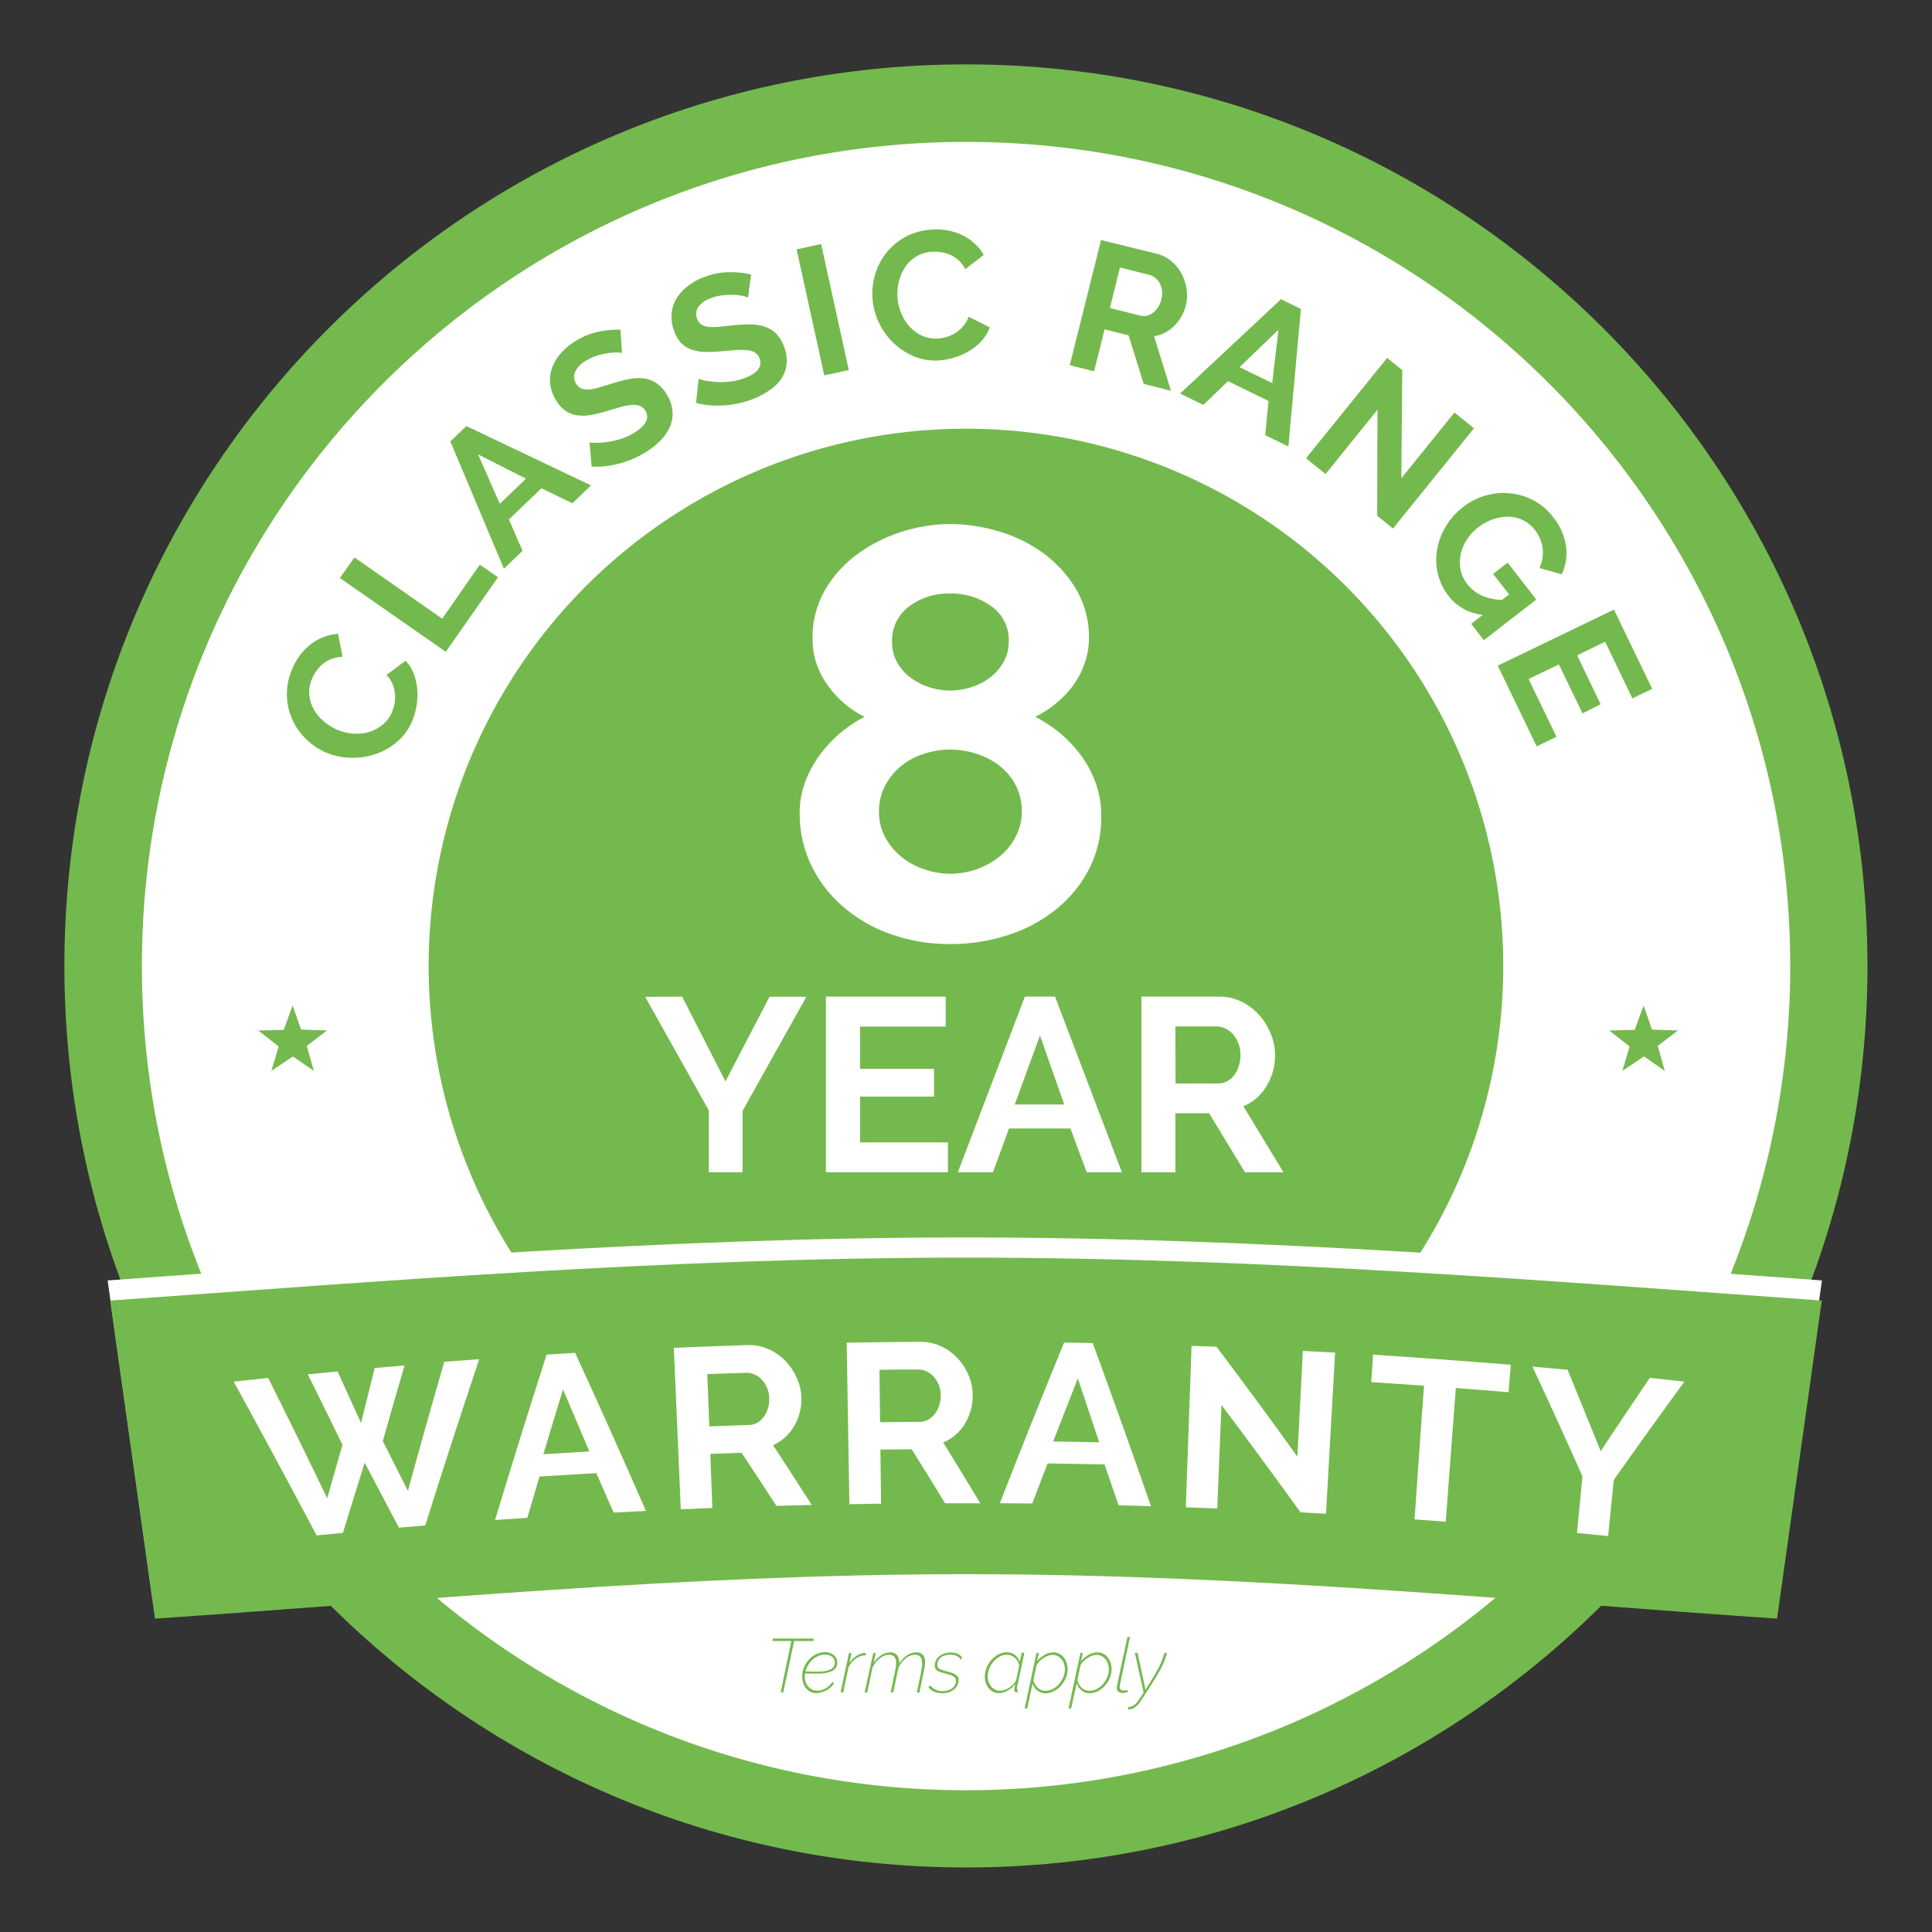 <svg id="Layer_1" data-name="Layer 1" xmlns="http://www.w3.org/2000/svg" viewBox="0 0 425.2 425.2"><rect x="0" y="0" width="425.2" height="425.2" fill="#333333" stroke="none"/><defs><style>.cls-1,.cls-3{fill:#74b94d;}.cls-2{fill:#fff;}.cls-3{fill-rule:evenodd;}</style></defs><title>LazyLawn_Badge_Graphics</title><path class="cls-1" d="M212.6,14.17C103,14.17,14.17,103,14.17,212.6S103,411,212.6,411,411,322.19,411,212.6,322.18,14.17,212.6,14.17"/><path class="cls-2" d="M212.6,31.23c-100.16,0-181.37,81.21-181.37,181.37S112.44,394,212.6,394A181.36,181.36,0,0,0,394,212.6c0-100.16-81.2-181.37-181.36-181.37m0,299.62A118.25,118.25,0,1,1,330.84,212.6,118.25,118.25,0,0,1,212.6,330.85"/><path class="cls-2" d="M150.13,219.34,159.66,238l9.7-18.63h8.11L163.42,244.5V258H156V244.39l-14-25Z"/><path class="cls-2" d="M208.62,251.42V258H181.77V219.34h26.36v6.59H189.29v9.31h16.28v6.1H189.29v10.08Z"/><path class="cls-2" d="M225.56,219.34h6.64L246.91,258h-7.74l-3.59-9.64H222.07L218.53,258H210.8Zm8.66,23.74-5.34-15.19-5.55,15.19Z"/><path class="cls-2" d="M251.21,258V219.34h17.1a10.91,10.91,0,0,1,4.93,1.12,12.69,12.69,0,0,1,3.89,2.94,13.88,13.88,0,0,1,2.56,4.14,12.36,12.36,0,0,1,.93,4.65,12.89,12.89,0,0,1-1.88,6.84,10.8,10.8,0,0,1-5.09,4.44L282.47,258H274l-7.9-13h-7.41v13Zm7.51-19.55h9.43a4,4,0,0,0,1.93-.49,4.83,4.83,0,0,0,1.55-1.34,6.58,6.58,0,0,0,1-2,7.81,7.81,0,0,0,.38-2.45,7,7,0,0,0-.44-2.5,6.54,6.54,0,0,0-1.17-2,5.32,5.32,0,0,0-1.69-1.31,4.48,4.48,0,0,0-1.93-.46h-9.1Z"/><path class="cls-1" d="M174.16,361.16H170l.1-.54h9l-.1.54h-4.22l-2.4,11.32h-.57Z"/><path class="cls-1" d="M179.77,372.64a3,3,0,0,1-2.38-1.08,3.45,3.45,0,0,1-.62-1.17,4.4,4.4,0,0,1-.22-1.42,5.07,5.07,0,0,1,.39-2,5.76,5.76,0,0,1,1.08-1.71,5.11,5.11,0,0,1,1.62-1.2,4.6,4.6,0,0,1,2-.45,3,3,0,0,1,.93.15,2.74,2.74,0,0,1,.85.44,2.21,2.21,0,0,1,.61.71,2.18,2.18,0,0,1,.23,1q0,2.43-4.46,2.43H178.6c-.42,0-.89,0-1.42-.07a4.7,4.7,0,0,0-.05.63,4.18,4.18,0,0,0,.18,1.24,2.91,2.91,0,0,0,.53,1,2.53,2.53,0,0,0,.86.69,2.73,2.73,0,0,0,1.21.26,3.23,3.23,0,0,0,.91-.13,4.26,4.26,0,0,0,.88-.38,4.46,4.46,0,0,0,.79-.58,3.05,3.05,0,0,0,.61-.78l.5.15a3.86,3.86,0,0,1-.71.9,5.66,5.66,0,0,1-.93.7,5,5,0,0,1-1.06.45A4.33,4.33,0,0,1,179.77,372.64Zm1.81-8.48a3.81,3.81,0,0,0-1.51.31,4.8,4.8,0,0,0-1.26.82,5,5,0,0,0-.95,1.18,5.64,5.64,0,0,0-.58,1.37l1.39.06,1.2,0a10.24,10.24,0,0,0,1.81-.14,3.93,3.93,0,0,0,1.19-.41,1.68,1.68,0,0,0,.66-.63,1.65,1.65,0,0,0-.51-2.16,2.42,2.42,0,0,0-.69-.32A3.37,3.37,0,0,0,181.58,364.16Z"/><path class="cls-1" d="M186.85,363.79h.54l-.45,2.21a5.91,5.91,0,0,1,.76-.93,5.48,5.48,0,0,1,.87-.69,3.64,3.64,0,0,1,.92-.43,2.74,2.74,0,0,1,.92-.16l.17,0-.12.52a3.92,3.92,0,0,0-2.15.76,4.89,4.89,0,0,0-1.58,1.93l-1.15,5.46H185Z"/><path class="cls-1" d="M192.2,363.79h.53l-.45,2.18a5.8,5.8,0,0,1,1.71-1.71,3.64,3.64,0,0,1,1.94-.6,1.85,1.85,0,0,1,1.46.58,2.36,2.36,0,0,1,.52,1.63c0,.05,0,.1,0,.15a.86.86,0,0,0,0,.16,5.12,5.12,0,0,1,.77-1.08,4.88,4.88,0,0,1,.93-.79,4.43,4.43,0,0,1,1-.48,3.57,3.57,0,0,1,1.07-.17,1.77,1.77,0,0,1,1.44.55,2.46,2.46,0,0,1,.46,1.62,5.81,5.81,0,0,1-.06.8c0,.29-.09.6-.16.94l-1,4.91h-.57l1-4.84c0-.31.1-.59.13-.86a4.8,4.8,0,0,0,0-.73c0-1.24-.51-1.85-1.53-1.85a3.07,3.07,0,0,0-1.07.2,3.82,3.82,0,0,0-1,.59,4.81,4.81,0,0,0-.89.91,6.18,6.18,0,0,0-.71,1.17l-1.13,5.41h-.57l1-4.84a8.44,8.44,0,0,0,.2-1.62c0-1.22-.51-1.82-1.54-1.82a3,3,0,0,0-1.06.2,4.1,4.1,0,0,0-1,.59,5.06,5.06,0,0,0-.89.9,5.94,5.94,0,0,0-.72,1.16l-1.15,5.43h-.57Z"/><path class="cls-1" d="M207.29,372.64a4.24,4.24,0,0,1-1.71-.33,3,3,0,0,1-1.25-1l.39-.39a3.58,3.58,0,0,0,1.17.95,3.32,3.32,0,0,0,1.5.32,4.17,4.17,0,0,0,1.19-.16,2.9,2.9,0,0,0,.95-.46,2.28,2.28,0,0,0,.63-.72,1.81,1.81,0,0,0,.23-.93,1.1,1.1,0,0,0-.15-.59,1.55,1.55,0,0,0-.46-.41,3.81,3.81,0,0,0-.75-.33l-1-.29-1-.28a2.68,2.68,0,0,1-.72-.33,1.41,1.41,0,0,1-.43-.45,1.26,1.26,0,0,1-.15-.64,2.59,2.59,0,0,1,.3-1.27,2.67,2.67,0,0,1,.79-.91,3.77,3.77,0,0,1,1.14-.55,4.83,4.83,0,0,1,1.32-.18,3.42,3.42,0,0,1,1.63.35,1.93,1.93,0,0,1,.88.89l-.42.28a1.61,1.61,0,0,0-.86-.77,3.48,3.48,0,0,0-1.39-.26,4.11,4.11,0,0,0-1.06.13,2.81,2.81,0,0,0-.91.42,2.06,2.06,0,0,0-.86,1.72.89.89,0,0,0,.49.85,8.1,8.1,0,0,0,1.45.5c.42.11.81.22,1.15.33a4,4,0,0,1,.86.39,1.66,1.66,0,0,1,.54.51,1.34,1.34,0,0,1,.19.74,2.46,2.46,0,0,1-.28,1.17,2.9,2.9,0,0,1-.76.92,4,4,0,0,1-1.17.6A5,5,0,0,1,207.29,372.64Z"/><path class="cls-1" d="M219.86,372.64a2.73,2.73,0,0,1-1.29-.3,3,3,0,0,1-1-.81,3.57,3.57,0,0,1-.61-1.16,4.52,4.52,0,0,1-.21-1.38,5.23,5.23,0,0,1,.4-2,5.86,5.86,0,0,1,1.08-1.7,5.43,5.43,0,0,1,1.55-1.2,4,4,0,0,1,1.82-.45,3,3,0,0,1,1,.17,2.63,2.63,0,0,1,.82.46,3,3,0,0,1,.62.67,3.86,3.86,0,0,1,.41.81l.41-2h.59l-1.65,7.74a.45.45,0,0,0,0,.2q0,.21.24.21l-.12.54h-.17a.47.47,0,0,1-.39-.15.64.64,0,0,1-.12-.38v-.11s0-.1,0-.18,0-.2.06-.35.07-.36.13-.61a5.75,5.75,0,0,1-1.67,1.4A3.94,3.94,0,0,1,219.86,372.64Zm.17-.53a3.34,3.34,0,0,0,1.07-.2,4.85,4.85,0,0,0,1.09-.55,5.15,5.15,0,0,0,.93-.8,2.5,2.5,0,0,0,.55-.95l.63-3a2.49,2.49,0,0,0-.3-.92,2.63,2.63,0,0,0-.6-.77,2.87,2.87,0,0,0-.83-.53,2.44,2.44,0,0,0-1-.2,3.27,3.27,0,0,0-1.6.42,5,5,0,0,0-1.33,1.1,5.46,5.46,0,0,0-.92,1.52,4.45,4.45,0,0,0-.34,1.7,3.53,3.53,0,0,0,.2,1.21,3.39,3.39,0,0,0,.55,1,2.55,2.55,0,0,0,.84.69A2.33,2.33,0,0,0,220,372.11Z"/><path class="cls-1" d="M228.11,363.79h.52l-.39,1.81a6.08,6.08,0,0,1,1.67-1.4,3.94,3.94,0,0,1,1.92-.54,2.67,2.67,0,0,1,1.31.31,3,3,0,0,1,1,.83,3.62,3.62,0,0,1,.61,1.17,4.52,4.52,0,0,1,.21,1.38,5.09,5.09,0,0,1-.39,1.94A6.09,6.09,0,0,1,233.5,371a5.51,5.51,0,0,1-1.55,1.21,4.06,4.06,0,0,1-1.87.45,2.87,2.87,0,0,1-2.41-1.28,4.27,4.27,0,0,1-.43-.82L226.07,376h-.56Zm2,8.32a3.39,3.39,0,0,0,1.64-.42,4.6,4.6,0,0,0,1.35-1.09,5.56,5.56,0,0,0,.92-1.51,4.37,4.37,0,0,0,.34-1.67,3.88,3.88,0,0,0-.19-1.24,3,3,0,0,0-.55-1,2.68,2.68,0,0,0-.86-.71,2.4,2.4,0,0,0-1.12-.25,3.21,3.21,0,0,0-1,.2,5.78,5.78,0,0,0-1.08.55,5.1,5.1,0,0,0-.93.8,2.53,2.53,0,0,0-.56.95l-.63,3a3.41,3.41,0,0,0,.34.94,3,3,0,0,0,.59.77,2.83,2.83,0,0,0,.8.52A2.32,2.32,0,0,0,230.1,372.11Z"/><path class="cls-1" d="M237.78,363.79h.52l-.39,1.81a6.08,6.08,0,0,1,1.67-1.4,3.94,3.94,0,0,1,1.92-.54,2.67,2.67,0,0,1,1.31.31,3,3,0,0,1,1,.83,3.62,3.62,0,0,1,.61,1.17,4.52,4.52,0,0,1,.21,1.38,5.09,5.09,0,0,1-.39,1.94,6.11,6.11,0,0,1-1.06,1.69,5.33,5.33,0,0,1-1.54,1.21,4.09,4.09,0,0,1-1.87.45,2.86,2.86,0,0,1-1-.16A2.91,2.91,0,0,1,238,372a2.79,2.79,0,0,1-.61-.67,3.78,3.78,0,0,1-.43-.82L235.74,376h-.57Zm2,8.32a3.43,3.43,0,0,0,1.65-.42,4.6,4.6,0,0,0,1.35-1.09,5.56,5.56,0,0,0,.92-1.51,4.37,4.37,0,0,0,.34-1.67,3.88,3.88,0,0,0-.19-1.24,3.13,3.13,0,0,0-.55-1,2.79,2.79,0,0,0-.86-.71,2.43,2.43,0,0,0-1.12-.25,3.21,3.21,0,0,0-1,.2,5.49,5.49,0,0,0-1.08.55,4.79,4.79,0,0,0-.93.8,2.53,2.53,0,0,0-.56.95l-.63,3a3.11,3.11,0,0,0,.34.94,3,3,0,0,0,.59.77,2.92,2.92,0,0,0,.79.52A2.38,2.38,0,0,0,239.76,372.11Z"/><path class="cls-1" d="M246.9,372.56a1.11,1.11,0,0,1-.8-.29,1.07,1.07,0,0,1-.29-.78v-.18a.64.64,0,0,1,0-.2l2.31-10.82h.57L246.43,371c0,.06,0,.1,0,.14s0,.09,0,.15a.71.71,0,0,0,.23.56.88.88,0,0,0,.63.2,2.45,2.45,0,0,0,.43,0,3.23,3.23,0,0,0,.47-.12l0,.46a4,4,0,0,1-.64.15A3.34,3.34,0,0,1,246.9,372.56Z"/><path class="cls-1" d="M248.28,375.75a4.72,4.72,0,0,0,.88-.25,2.51,2.51,0,0,0,.66-.41,3.76,3.76,0,0,0,.58-.65c.19-.26.41-.58.65-.94l.64-1-1.92-8.72h.6l1.73,8.09.89-1.42c.51-.82.95-1.53,1.3-2.14s.66-1.17.9-1.67a15.12,15.12,0,0,0,.62-1.43c.17-.45.32-.92.47-1.43h.57c-.16.54-.32,1-.49,1.5a14.41,14.41,0,0,1-.63,1.47c-.26.52-.57,1.09-.95,1.73s-.83,1.39-1.39,2.27L252,372.91c-.39.63-.74,1.14-1,1.55a6.12,6.12,0,0,1-.86,1,3,3,0,0,1-.82.55,4.17,4.17,0,0,1-1,.24Z"/><path class="cls-2" d="M23.69,281.8l9.86,70c56-3.74,116.15-5.77,178.79-5.77s122.8,2,178.78,5.77l9.86-70c-58.76-4.18-122.31-9.46-188.64-9.46S82.45,277.62,23.69,281.8"/><path class="cls-1" d="M24.25,286.23l9.85,70c55.89-3.74,116-9.78,178.5-9.78s122.6,6,178.5,9.78l9.84-70c-58.67-4.17-122.12-9.45-188.34-9.45s-129.68,5.28-188.35,9.45"/><path class="cls-2" d="M67.78,302.46l6.51-.63q2.61,5.67,5.17,11.34,1.5-6,3-12.09l6.57-.57q-2.43,8.33-4.78,16.66,2.77,5.46,5.53,10.93,3.87-14.21,8-28.39c2.56-.2,5.13-.4,7.69-.58q-6.12,18.27-11.88,36.59l-5.8.5Q84,329,80.26,321.9q-2.42,7.73-4.78,15.45l-5.8.56q-9-17-18.25-33.84l7.58-.81q6.62,13.2,13,26.47,1.67-5.88,3.36-11.75-3.78-7.77-7.63-15.52"/><path class="cls-2" d="M120.3,298.12l6.27-.38q8,17.36,15.59,34.79l-7.11.36q-1.89-4.33-3.81-8.67-6.24.34-12.5.75-1.35,4.53-2.68,9.07l-7.11.49q5.51-18.22,11.35-36.41m9.41,21.32q-2.88-6.84-5.8-13.66-2.19,7.13-4.32,14.27,5.05-.33,10.12-.61"/><path class="cls-2" d="M149.83,332.17l-1.53-35.53q8.07-.34,16.14-.61a10.6,10.6,0,0,1,4.68.89,12,12,0,0,1,3.75,2.6,12.75,12.75,0,0,1,2.5,3.75,11.18,11.18,0,0,1,1,4.26,11.72,11.72,0,0,1-1.6,6.33,10.07,10.07,0,0,1-4.63,4.2q4.29,6.57,8.51,13.16l-7.78.2q-3.79-5.85-7.67-11.69l-6.87.25.45,11.91-6.92.28m6.23-18.25,8.79-.31a3.85,3.85,0,0,0,1.79-.5,4.61,4.61,0,0,0,1.41-1.27A6,6,0,0,0,169,310a6.74,6.74,0,0,0,.29-2.27,6.32,6.32,0,0,0-.47-2.29,6.18,6.18,0,0,0-1.15-1.79,4.94,4.94,0,0,0-1.63-1.15,4.08,4.08,0,0,0-1.83-.37q-4.28.13-8.55.3.23,5.76.44,11.51"/><path class="cls-2" d="M186.94,331.06l-.6-35.56q8.07-.13,16.15-.19a10.48,10.48,0,0,1,4.65,1,11.85,11.85,0,0,1,3.68,2.7,12.6,12.6,0,0,1,2.4,3.81,11.05,11.05,0,0,1,.86,4.28,11.7,11.7,0,0,1-1.76,6.29,10.1,10.1,0,0,1-4.74,4.08q4.13,6.67,8.16,13.38H208q-3.65-6-7.36-11.89l-6.88.07.15,11.92c-2.31,0-4.62.06-6.93.1M193.65,313l8.79-.08a3.65,3.65,0,0,0,1.8-.46,4.46,4.46,0,0,0,1.44-1.23,5.9,5.9,0,0,0,1-1.83,6.65,6.65,0,0,0,.35-2.26,6.35,6.35,0,0,0-.41-2.3,6,6,0,0,0-1.11-1.82,4.85,4.85,0,0,0-1.59-1.2,4.09,4.09,0,0,0-1.82-.41c-2.85,0-5.7,0-8.55.07.05,3.84.09,7.68.14,11.52"/><path class="cls-2" d="M234.21,295.47l6.28.11q6.58,17.93,12.82,35.9l-7.12-.19q-1.55-4.49-3.11-9-6.27-.13-12.52-.22-1.69,4.41-3.38,8.82l-7.13-.06q6.91-17.75,14.16-35.41m7.71,22q-2.32-7-4.71-14.07-2.73,6.93-5.42,13.89c3.38.05,6.75.11,10.13.18"/><path class="cls-2" d="M268.82,309.22q-.46,11.38-.92,22.77l-6.92-.26,1.26-35.54,5.49.2q9.06,12,17.8,24.18.62-11.64,1.21-23.26l7.09.38q-1,17.73-2,35.46l-5.61-.31q-8.54-11.86-17.38-23.62"/><path class="cls-2" d="M332,306.41q-5.79-.5-11.6-.93l-2.22,29.42-6.86-.5q1-14.72,2.08-29.43c-3.87-.28-7.73-.53-11.6-.78q.18-3,.38-6.05,15.17,1,30.33,2.23l-.51,6"/><path class="cls-2" d="M345,301.46q3.69,9,7.28,17.91,5.36-8.08,10.8-16.12l7.63.82q-7.87,10.77-15.54,21.63-.63,6.18-1.25,12.36l-6.85-.68,1.2-12.46q-5.37-12.09-11-24.15l7.69.69"/><polygon class="cls-3" points="361.73 221.29 363.58 226.59 369.29 226.79 364.83 230.19 366.4 235.69 361.79 232.5 357.05 235.69 358.65 230.31 354.16 226.79 359.76 226.66 361.73 221.29"/><polygon class="cls-3" points="64.4 221.29 66.25 226.59 71.97 226.79 67.51 230.19 69.08 235.69 64.46 232.5 59.72 235.69 61.33 230.31 56.83 226.79 62.44 226.66 64.4 221.29"/><path class="cls-1" d="M71.81,165.65a14.78,14.78,0,0,1-4.35-2.9,14,14,0,0,1-3.09-4.31,13.83,13.83,0,0,1-1.23-5.32,13.57,13.57,0,0,1,1.2-5.93,13,13,0,0,1,4.26-5.55,11,11,0,0,1,5.8-2.14l1,5.05A7.48,7.48,0,0,0,73,145a6.94,6.94,0,0,0-1.87,1.06,7.89,7.89,0,0,0-1.4,1.49,9.26,9.26,0,0,0-1,1.71,7.44,7.44,0,0,0-.66,3.66,7.93,7.93,0,0,0,1,3.21,9.53,9.53,0,0,0,2.18,2.62,11.73,11.73,0,0,0,2.9,1.82,11.14,11.14,0,0,0,3.56.88,9.82,9.82,0,0,0,3.49-.35,8.72,8.72,0,0,0,3-1.59,7.29,7.29,0,0,0,2.07-2.79,9.25,9.25,0,0,0,.57-1.93,7.18,7.18,0,0,0,.08-2.12,7.58,7.58,0,0,0-.54-2.13,6.3,6.3,0,0,0-1.31-2l4.17-3.12a8.45,8.45,0,0,1,1.83,2.9,12.69,12.69,0,0,1,.77,3.42,15.07,15.07,0,0,1-1.15,7,12.12,12.12,0,0,1-3.38,4.6,14.45,14.45,0,0,1-4.78,2.66,15.21,15.21,0,0,1-5.42.76A14.83,14.83,0,0,1,71.81,165.65Z"/><path class="cls-1" d="M98.11,143.45l-23.3-16.24L78,122.68l19.32,13.48,8.28-11.88,4,2.77Z"/><path class="cls-1" d="M99.11,97.14l3.53-3.37,27.43,13.06-4.1,3.93-6.81-3.3L112,114.32l3,6.91-4.1,3.93Zm16.65,8.21L105.21,100,110,110.88Z"/><path class="cls-1" d="M136.9,77.68a7.93,7.93,0,0,0-1.27-.1,13,13,0,0,0-2,.17,15.81,15.81,0,0,0-2.36.57,10.32,10.32,0,0,0-2.31,1.07,5.61,5.61,0,0,0-2.42,2.53,2.75,2.75,0,0,0,.31,2.59,2.41,2.41,0,0,0,1.13,1,3.57,3.57,0,0,0,1.58.21,9.77,9.77,0,0,0,2.13-.4c.82-.23,1.75-.52,2.8-.86,1.37-.42,2.65-.76,3.83-1a10.14,10.14,0,0,1,3.29-.19,6.71,6.71,0,0,1,2.77,1,7.71,7.71,0,0,1,2.3,2.45A8.2,8.2,0,0,1,148,90.46a7.13,7.13,0,0,1-.56,3.46,10.38,10.38,0,0,1-2.06,3,17.24,17.24,0,0,1-3.12,2.51,21.47,21.47,0,0,1-5.86,2.56,19.48,19.48,0,0,1-6.19.69l-.47-5.33a7.86,7.86,0,0,0,1.6.1,19.87,19.87,0,0,0,2.49-.2,17.37,17.37,0,0,0,2.93-.69,13.16,13.16,0,0,0,2.92-1.37c2.57-1.62,3.34-3.26,2.3-4.9a2.39,2.39,0,0,0-1.28-1,4.34,4.34,0,0,0-1.85-.16,14.91,14.91,0,0,0-2.43.49l-3,.88a25.66,25.66,0,0,1-3.64.86,9.41,9.41,0,0,1-3,0,5.81,5.81,0,0,1-2.38-1,7.09,7.09,0,0,1-1.92-2.11,8.91,8.91,0,0,1-1.38-3.68,7.74,7.74,0,0,1,.39-3.55,10.09,10.09,0,0,1,1.88-3.2,13.48,13.48,0,0,1,3.11-2.65,15.85,15.85,0,0,1,5.17-2.15,21,21,0,0,1,4.9-.47Z"/><path class="cls-1" d="M164.63,65.46a7.41,7.41,0,0,0-1.23-.35,12.39,12.39,0,0,0-2-.23A15.41,15.41,0,0,0,159,65a9.59,9.59,0,0,0-2.47.6,5.66,5.66,0,0,0-2.88,2,2.82,2.82,0,0,0-.2,2.61,2.51,2.51,0,0,0,.92,1.21,3.59,3.59,0,0,0,1.5.51,10.3,10.3,0,0,0,2.18,0c.84-.07,1.81-.17,2.9-.3q2.15-.23,4-.24a10.31,10.31,0,0,1,3.26.47,6.53,6.53,0,0,1,2.53,1.49,7.74,7.74,0,0,1,1.78,2.85,8.26,8.26,0,0,1,.59,4,7.22,7.22,0,0,1-1.23,3.28A10.14,10.14,0,0,1,169.19,86a17,17,0,0,1-3.55,1.85,21.7,21.7,0,0,1-6.25,1.37,19.23,19.23,0,0,1-6.2-.54l.57-5.31a8.71,8.71,0,0,0,1.55.41,22.55,22.55,0,0,0,2.49.29,17.13,17.13,0,0,0,3-.11,12.87,12.87,0,0,0,3.14-.77q4.25-1.64,3.21-4.36a2.42,2.42,0,0,0-1.05-1.27,4.29,4.29,0,0,0-1.78-.51,13.71,13.71,0,0,0-2.48,0l-3.16.26a26,26,0,0,1-3.74.13,9.28,9.28,0,0,1-2.89-.56,5.94,5.94,0,0,1-2.15-1.4A7.31,7.31,0,0,1,148.43,73a8.7,8.7,0,0,1-.63-3.87,7.76,7.76,0,0,1,1.07-3.41A10.06,10.06,0,0,1,151.34,63a13.68,13.68,0,0,1,3.57-2,15.83,15.83,0,0,1,5.49-1.1,20.79,20.79,0,0,1,4.9.5Z"/><path class="cls-1" d="M181.41,82.62l-6.09-27.73,5.39-1.19,6.1,27.74Z"/><path class="cls-1" d="M192,65.46a14.68,14.68,0,0,1,.65-5.18,13.7,13.7,0,0,1,6.68-8.17,13.59,13.59,0,0,1,5.84-1.58A13,13,0,0,1,212,51.86a11.05,11.05,0,0,1,4.51,4.23l-4.07,3.16A7.39,7.39,0,0,0,211,57.31a7,7,0,0,0-1.79-1.2,7.91,7.91,0,0,0-2-.59,9.42,9.42,0,0,0-2-.11,7.41,7.41,0,0,0-3.56,1.05,8,8,0,0,0-2.44,2.32,9.74,9.74,0,0,0-1.36,3.12,11.72,11.72,0,0,0-.33,3.41,10.91,10.91,0,0,0,.81,3.58,9.34,9.34,0,0,0,1.87,3,8.41,8.41,0,0,0,2.75,2,7.17,7.17,0,0,0,3.42.61,9.8,9.8,0,0,0,2-.35A7.64,7.64,0,0,0,212,71.76a6.34,6.34,0,0,0,1.17-2.05l4.66,2.34A8.7,8.7,0,0,1,216.06,75a12.46,12.46,0,0,1-2.72,2.22,14.43,14.43,0,0,1-3.3,1.47,15,15,0,0,1-3.49.64,12.23,12.23,0,0,1-5.62-1,14.57,14.57,0,0,1-4.53-3.09,15.55,15.55,0,0,1-3.1-4.51A14.93,14.93,0,0,1,192,65.46Z"/><path class="cls-1" d="M235.44,80.38l6.88-27.55,12.18,3a8.21,8.21,0,0,1,3.32,1.67,9.41,9.41,0,0,1,2.25,2.79,10.32,10.32,0,0,1,1.09,3.41,9.45,9.45,0,0,1-2.73,8A7.84,7.84,0,0,1,254,74L257.71,86l-6-1.51L248.38,73.8l-5.28-1.32-2.31,9.24Zm8.83-12.59L251,69.47a2.89,2.89,0,0,0,1.46,0,3.8,3.8,0,0,0,1.35-.67,5.08,5.08,0,0,0,1.09-1.24,5.62,5.62,0,0,0,.7-1.68,5,5,0,0,0,.14-1.86,4.77,4.77,0,0,0-.48-1.62,3.81,3.81,0,0,0-1-1.23,3.2,3.2,0,0,0-1.3-.68l-6.48-1.62Z"/><path class="cls-1" d="M281.93,65.85,286.31,68l-2.76,30.26-5.1-2.49.73-7.52-8.91-4.36-5.44,5.22-5.11-2.49ZM280,84.31l1.37-11.74L272.8,80.8Z"/><path class="cls-1" d="M303.16,90.17l-11.43,14.16-4.3-3.47,17.85-22.09,3.33,2.69-.2,23.8L320.1,90.79l4.29,3.47-17.82,22.06-3.48-2.82Z"/><path class="cls-1" d="M326.34,135.32a10.84,10.84,0,0,1-7.54-4.17,12.41,12.41,0,0,1-2.34-4.85,13.19,13.19,0,0,1-.19-5.27,14.82,14.82,0,0,1,1.88-5.1,15.42,15.42,0,0,1,3.89-4.36,14.43,14.43,0,0,1,10.36-3,13.9,13.9,0,0,1,5.12,1.57,13.11,13.11,0,0,1,4.26,3.63,13.33,13.33,0,0,1,2.87,6.45,10.88,10.88,0,0,1-.94,6.17L338.79,125a7.71,7.71,0,0,0,.71-4.37,8.37,8.37,0,0,0-1.7-4,7.21,7.21,0,0,0-2.63-2.15,7.71,7.71,0,0,0-3.21-.75,10,10,0,0,0-3.41.57,11.5,11.5,0,0,0-3.23,1.77,10.73,10.73,0,0,0-2.56,2.8,9.53,9.53,0,0,0-1.31,3.24,8.17,8.17,0,0,0,0,3.34,7.58,7.58,0,0,0,1.47,3.1c1.68,2.17,4.22,3.33,7.62,3.5l1.58-1.23-3.5-4.52,3.19-2.47,6.3,8.12-11.54,8.95-2.79-3.61Z"/><path class="cls-1" d="M342.56,162.16l-4.36,2.1-8.57-17.76,25.58-12.34,8.41,17.44-4.36,2.1-6-12.47-6.16,3L352.28,155l-4,2-5.2-10.78-6.66,3.22Z"/><path class="cls-2" d="M242.37,179.6a25,25,0,0,1-2.64,11.58,27.62,27.62,0,0,1-7.2,8.87,32.85,32.85,0,0,1-10.61,5.72,40.79,40.79,0,0,1-12.86,2,38.43,38.43,0,0,1-12.86-2.13,32.35,32.35,0,0,1-10.54-6,28.12,28.12,0,0,1-7.07-9.12A26,26,0,0,1,176,179a19.27,19.27,0,0,1,1.29-7.13,24.73,24.73,0,0,1,3.34-6,27.94,27.94,0,0,1,4.57-4.76,27.29,27.29,0,0,1,5.08-3.35,21.38,21.38,0,0,1-8.1-6.94,17,17,0,0,1-3.35-10.16,20.94,20.94,0,0,1,2.77-10.86,25.79,25.79,0,0,1,7.2-7.91,33.92,33.92,0,0,1,9.77-4.89,35.47,35.47,0,0,1,10.61-1.67,37.62,37.62,0,0,1,10.61,1.61,31.56,31.56,0,0,1,9.84,4.82,27.11,27.11,0,0,1,7.2,7.91,20.68,20.68,0,0,1,2.83,10.86,16.46,16.46,0,0,1-.91,5.34,18.83,18.83,0,0,1-2.5,4.89,21.4,21.4,0,0,1-3.8,4,22.15,22.15,0,0,1-4.62,3,29.5,29.5,0,0,1,5.4,3.54,28.34,28.34,0,0,1,4.63,4.89,23.74,23.74,0,0,1,3.27,6.11A21,21,0,0,1,242.37,179.6Zm-17.49-1a12.24,12.24,0,0,0-1.35-5.79,13.08,13.08,0,0,0-3.6-4.31,16.36,16.36,0,0,0-5.08-2.63,19,19,0,0,0-5.79-.9,18.21,18.21,0,0,0-5.91,1,14.94,14.94,0,0,0-5,2.76,13.88,13.88,0,0,0-3.41,4.31,12.06,12.06,0,0,0-1.29,5.6,11.61,11.61,0,0,0,1.35,5.59,14.32,14.32,0,0,0,3.54,4.31,15.86,15.86,0,0,0,5,2.76,18,18,0,0,0,5.79,1,17.34,17.34,0,0,0,10.93-3.86,13.53,13.53,0,0,0,3.47-4.31A11.75,11.75,0,0,0,224.88,178.58Zm-28.55-37.42a9.19,9.19,0,0,0,1.16,4.69,10.73,10.73,0,0,0,3,3.34,14.09,14.09,0,0,0,4.12,2.06,15.13,15.13,0,0,0,4.56.71,15.39,15.39,0,0,0,4.5-.71,13.3,13.3,0,0,0,4.18-2.12,11.44,11.44,0,0,0,3-3.41,9.19,9.19,0,0,0,1.16-4.69,9,9,0,0,0-3.79-7.59,15,15,0,0,0-9.2-2.83,14.31,14.31,0,0,0-9,2.89A9.22,9.22,0,0,0,196.33,141.16Z"/></svg>